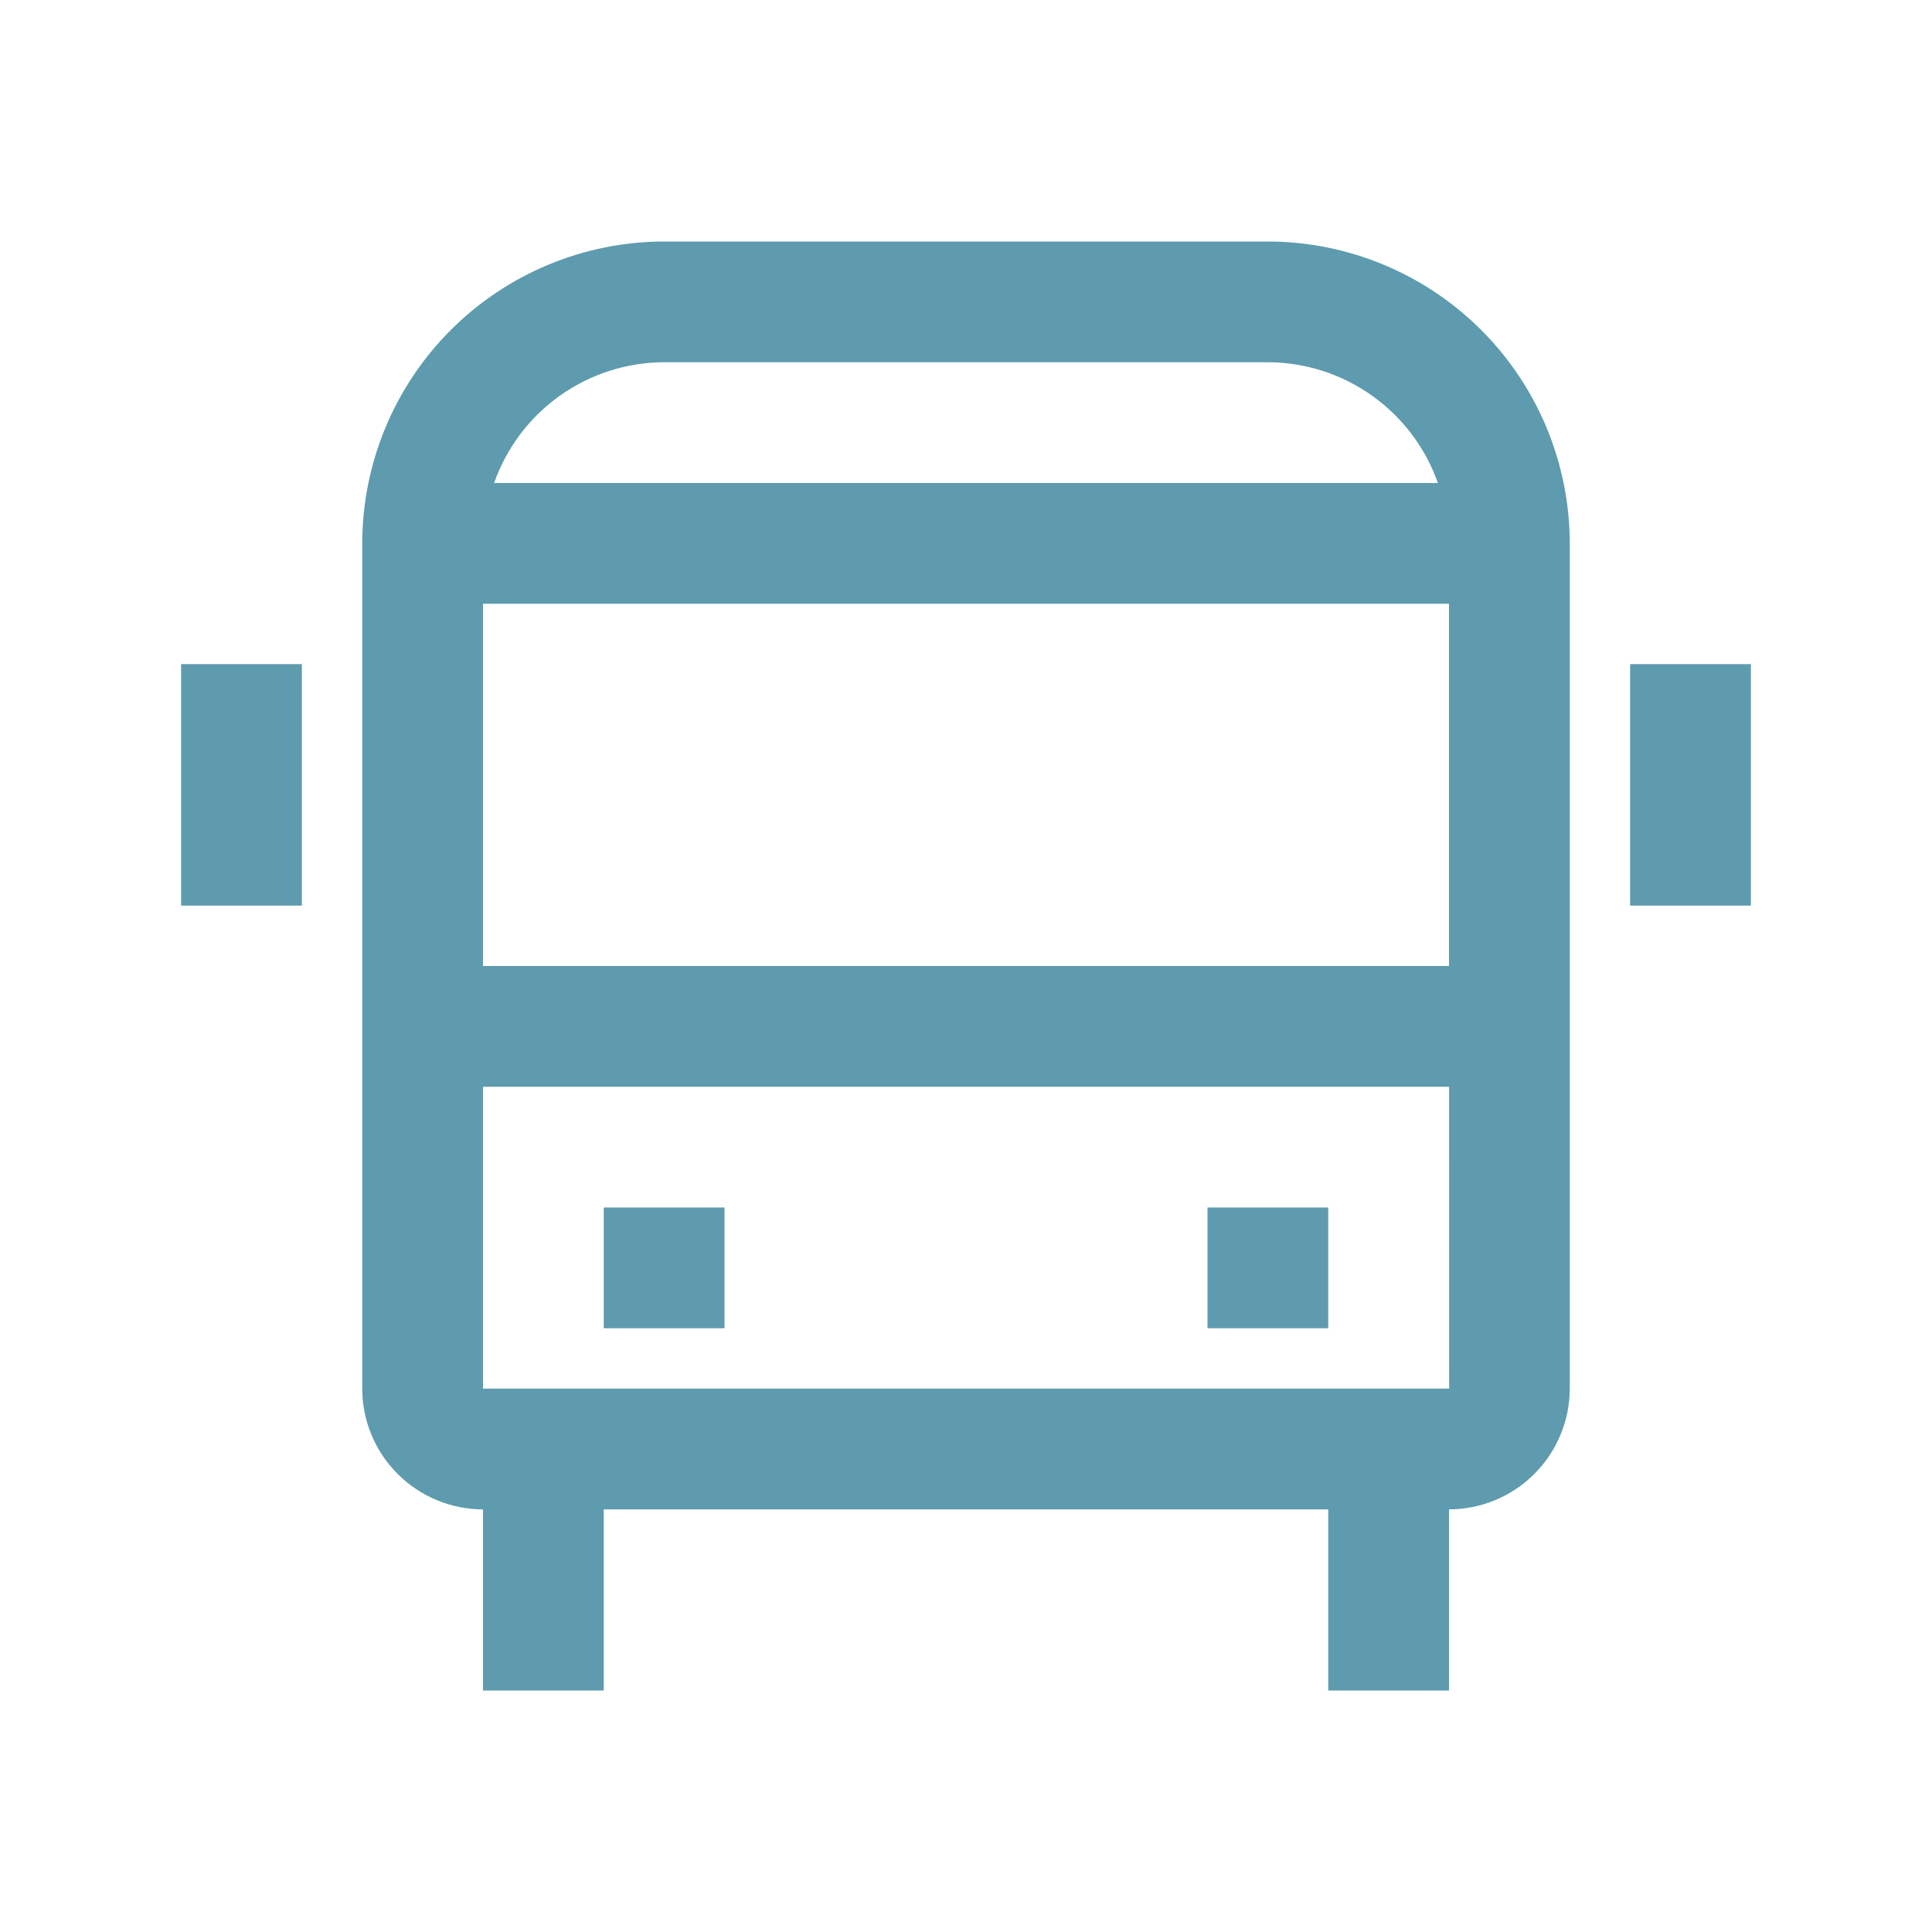 <svg width="51" height="51" viewBox="0 0 51 51" fill="none" xmlns="http://www.w3.org/2000/svg">
<path d="M43.031 17.531H46.219V23.906H43.031V17.531Z" fill="#5E9BAE"/>
<path d="M4.781 17.531H7.969V23.906H4.781V17.531Z" fill="#5E9BAE"/>
<path d="M31.875 31.875H35.062V35.062H31.875V31.875Z" fill="#5E9BAE"/>
<path d="M15.938 31.875H19.125V35.062H15.938V31.875Z" fill="#5E9BAE"/>
<path d="M33.469 6.375H17.531C15.419 6.378 13.393 7.218 11.899 8.712C10.405 10.206 9.565 12.231 9.562 14.344V36.656C9.563 37.501 9.899 38.312 10.497 38.909C11.095 39.507 11.905 39.843 12.75 39.844V44.625H15.938V39.844H35.062V44.625H38.25V39.844C39.095 39.843 39.905 39.506 40.502 38.909C41.1 38.311 41.436 37.501 41.438 36.656V14.344C41.435 12.231 40.595 10.206 39.101 8.712C37.607 7.218 35.581 6.378 33.469 6.375ZM38.25 15.938V25.5H12.75V15.938H38.25ZM17.531 9.562H33.469C34.454 9.565 35.415 9.873 36.218 10.444C37.022 11.015 37.629 11.82 37.957 12.75H13.043C13.371 11.82 13.978 11.015 14.781 10.444C15.585 9.873 16.546 9.565 17.531 9.562ZM12.75 36.656V28.688H38.252L38.253 36.656H12.75Z" fill="#5E9BAE"/>
</svg>
